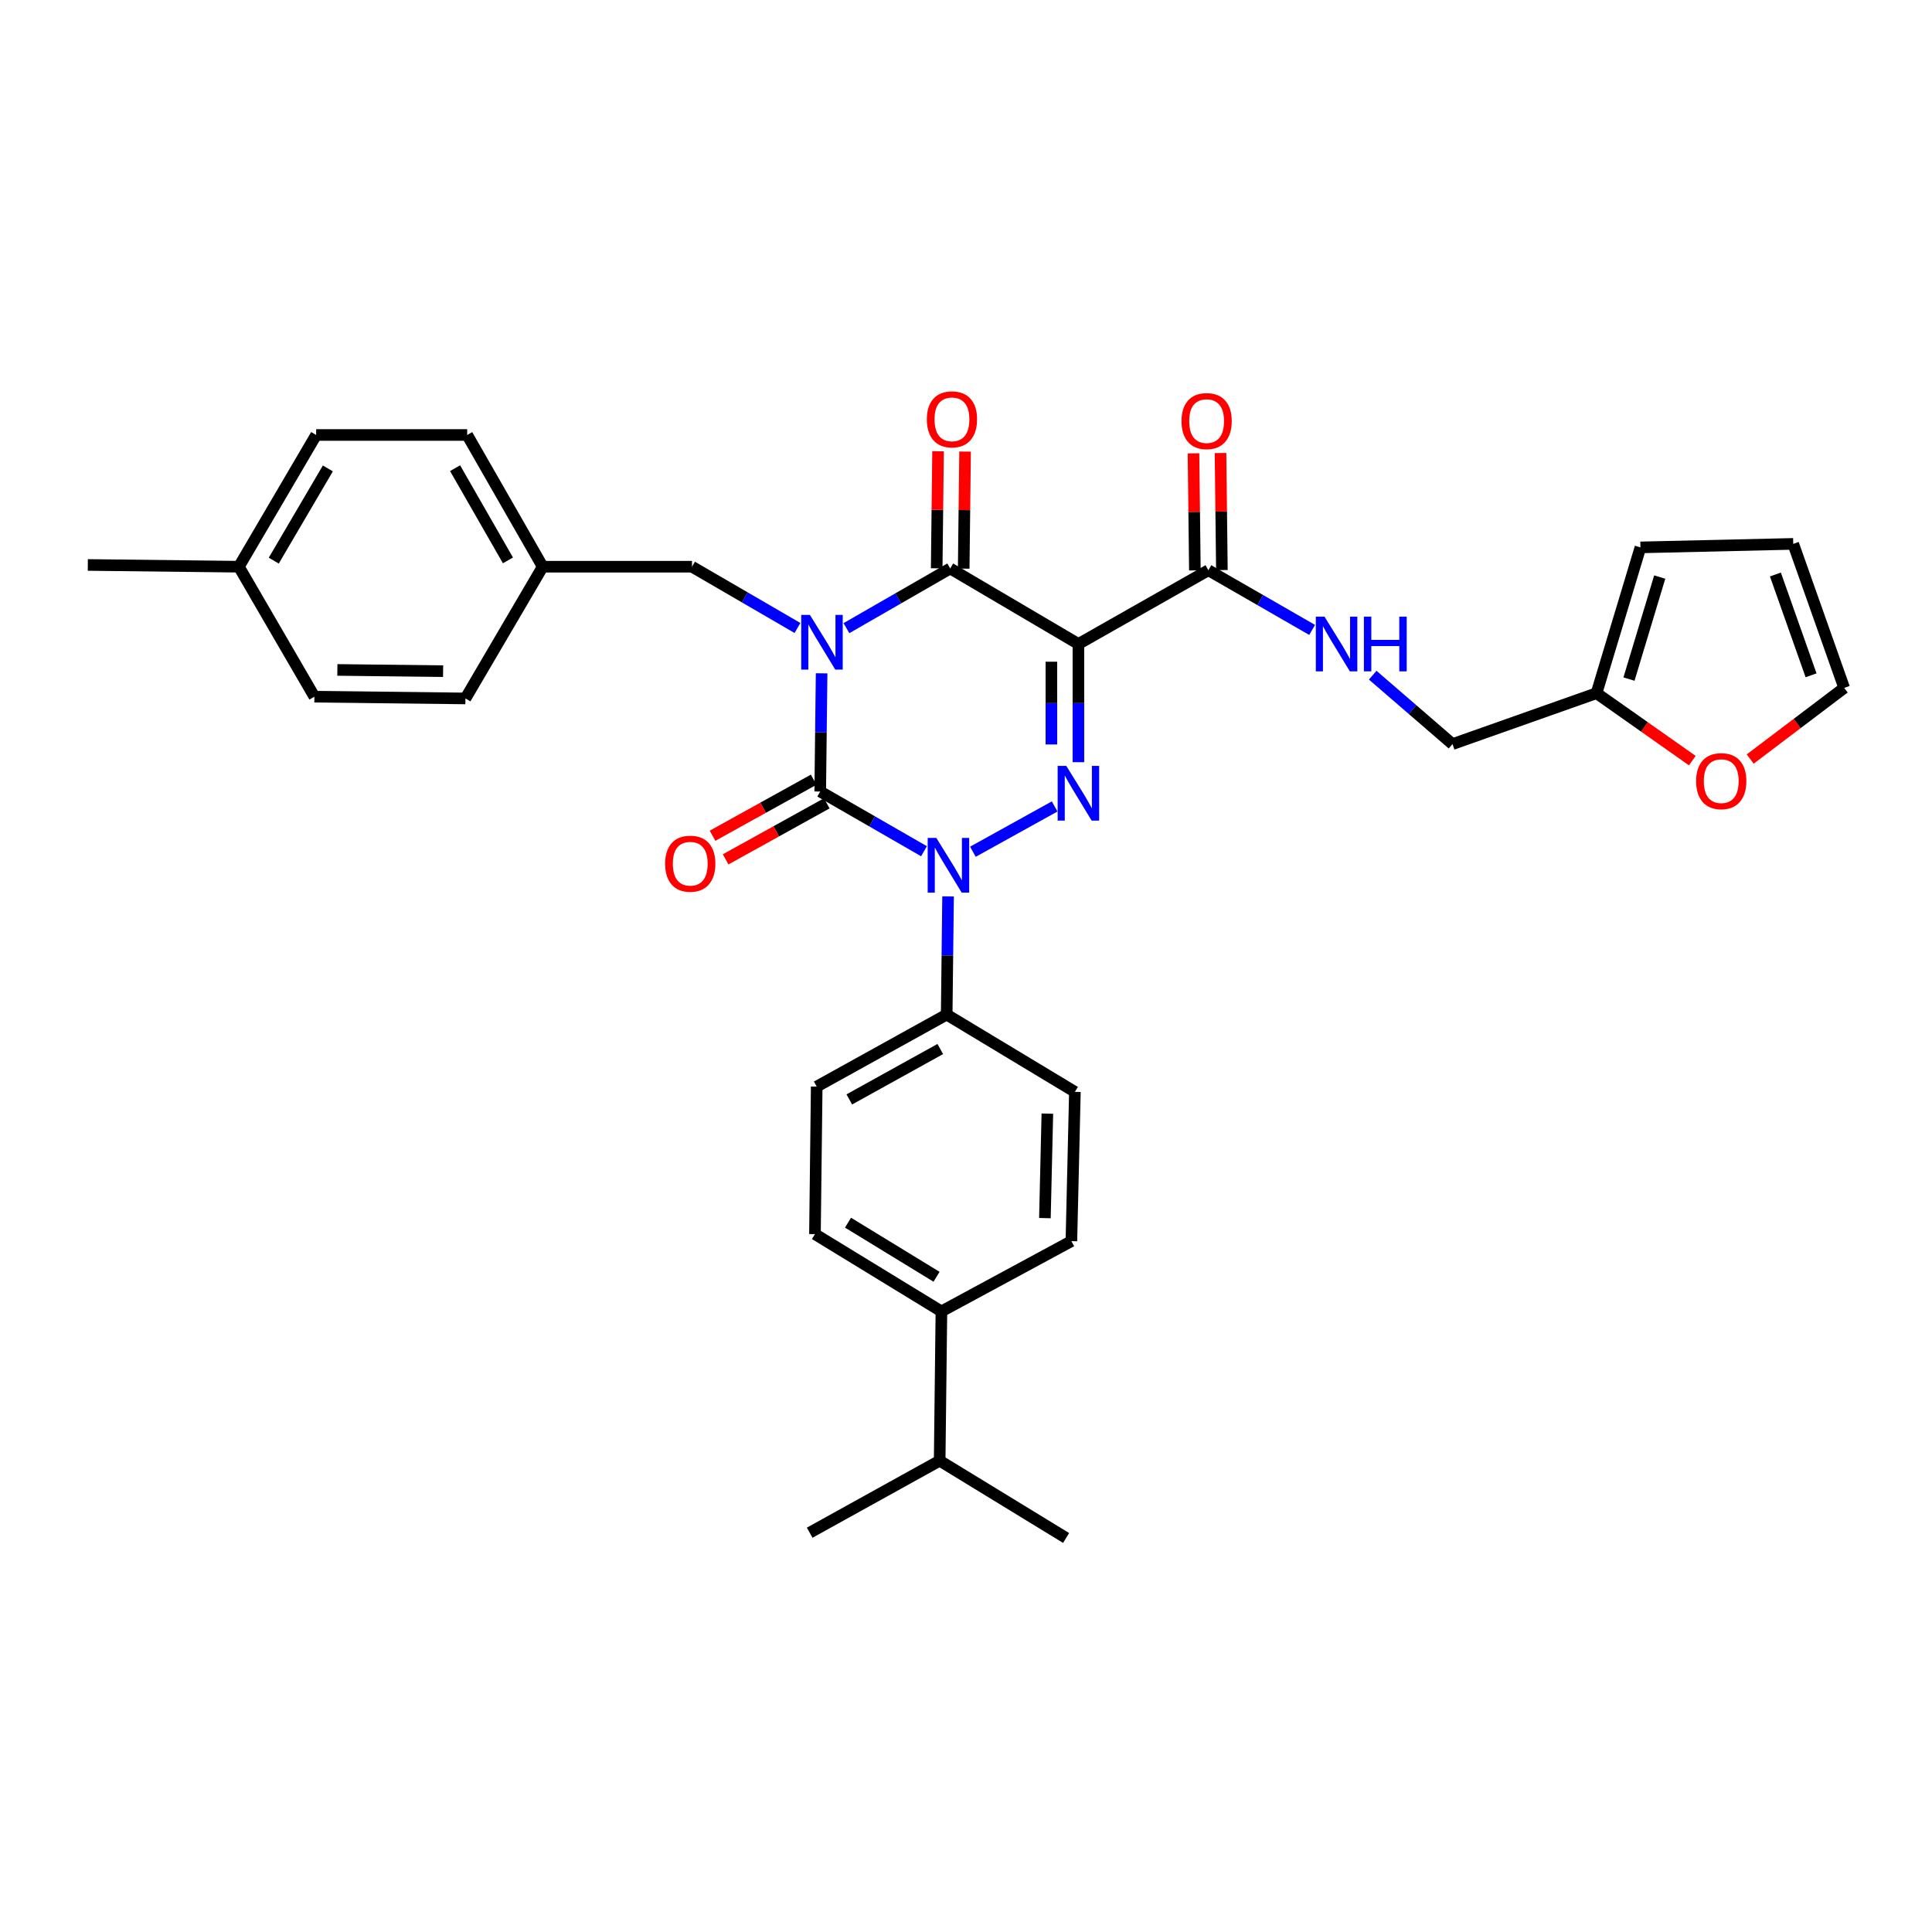 <?xml version='1.0' encoding='iso-8859-1'?>
<svg version='1.1' baseProfile='full'
              xmlns='http://www.w3.org/2000/svg'
                      xmlns:rdkit='http://www.rdkit.org/xml'
                      xmlns:xlink='http://www.w3.org/1999/xlink'
                  xml:space='preserve'
width='1000px' height='1000px' viewBox='0 0 1000 1000'>
<!-- END OF HEADER -->
<rect style='opacity:1.0;fill:#FFFFFF;stroke:none' width='1000' height='1000' x='0' y='0'> </rect>
<path class='bond-0' d='M 425.265,348.509 L 424.905,379.099' style='fill:none;fill-rule:evenodd;stroke:#0000FF;stroke-width:6px;stroke-linecap:butt;stroke-linejoin:miter;stroke-opacity:1' />
<path class='bond-0' d='M 424.905,379.099 L 424.545,409.689' style='fill:none;fill-rule:evenodd;stroke:#000000;stroke-width:6px;stroke-linecap:butt;stroke-linejoin:miter;stroke-opacity:1' />
<path class='bond-1' d='M 438.108,325.137 L 464.964,309.688' style='fill:none;fill-rule:evenodd;stroke:#0000FF;stroke-width:6px;stroke-linecap:butt;stroke-linejoin:miter;stroke-opacity:1' />
<path class='bond-1' d='M 464.964,309.688 L 491.819,294.239' style='fill:none;fill-rule:evenodd;stroke:#000000;stroke-width:6px;stroke-linecap:butt;stroke-linejoin:miter;stroke-opacity:1' />
<path class='bond-2' d='M 412.769,325.046 L 385.475,309.188' style='fill:none;fill-rule:evenodd;stroke:#0000FF;stroke-width:6px;stroke-linecap:butt;stroke-linejoin:miter;stroke-opacity:1' />
<path class='bond-2' d='M 385.475,309.188 L 358.181,293.33' style='fill:none;fill-rule:evenodd;stroke:#000000;stroke-width:6px;stroke-linecap:butt;stroke-linejoin:miter;stroke-opacity:1' />
<path class='bond-3' d='M 424.545,409.689 L 451.401,425.141' style='fill:none;fill-rule:evenodd;stroke:#000000;stroke-width:6px;stroke-linecap:butt;stroke-linejoin:miter;stroke-opacity:1' />
<path class='bond-3' d='M 451.401,425.141 L 478.256,440.594' style='fill:none;fill-rule:evenodd;stroke:#0000FF;stroke-width:6px;stroke-linecap:butt;stroke-linejoin:miter;stroke-opacity:1' />
<path class='bond-4' d='M 421.156,403.573 L 394.981,418.077' style='fill:none;fill-rule:evenodd;stroke:#000000;stroke-width:6px;stroke-linecap:butt;stroke-linejoin:miter;stroke-opacity:1' />
<path class='bond-4' d='M 394.981,418.077 L 368.806,432.581' style='fill:none;fill-rule:evenodd;stroke:#FF0000;stroke-width:6px;stroke-linecap:butt;stroke-linejoin:miter;stroke-opacity:1' />
<path class='bond-4' d='M 427.934,415.805 L 401.759,430.309' style='fill:none;fill-rule:evenodd;stroke:#000000;stroke-width:6px;stroke-linecap:butt;stroke-linejoin:miter;stroke-opacity:1' />
<path class='bond-4' d='M 401.759,430.309 L 375.584,444.813' style='fill:none;fill-rule:evenodd;stroke:#FF0000;stroke-width:6px;stroke-linecap:butt;stroke-linejoin:miter;stroke-opacity:1' />
<path class='bond-5' d='M 490.721,463.967 L 490.361,494.557' style='fill:none;fill-rule:evenodd;stroke:#0000FF;stroke-width:6px;stroke-linecap:butt;stroke-linejoin:miter;stroke-opacity:1' />
<path class='bond-5' d='M 490.361,494.557 L 490.001,525.147' style='fill:none;fill-rule:evenodd;stroke:#000000;stroke-width:6px;stroke-linecap:butt;stroke-linejoin:miter;stroke-opacity:1' />
<path class='bond-6' d='M 503.573,440.858 L 545.883,417.414' style='fill:none;fill-rule:evenodd;stroke:#0000FF;stroke-width:6px;stroke-linecap:butt;stroke-linejoin:miter;stroke-opacity:1' />
<path class='bond-7' d='M 558.184,394.506 L 558.184,363.916' style='fill:none;fill-rule:evenodd;stroke:#0000FF;stroke-width:6px;stroke-linecap:butt;stroke-linejoin:miter;stroke-opacity:1' />
<path class='bond-7' d='M 558.184,363.916 L 558.184,333.326' style='fill:none;fill-rule:evenodd;stroke:#000000;stroke-width:6px;stroke-linecap:butt;stroke-linejoin:miter;stroke-opacity:1' />
<path class='bond-7' d='M 544.199,385.329 L 544.199,363.916' style='fill:none;fill-rule:evenodd;stroke:#0000FF;stroke-width:6px;stroke-linecap:butt;stroke-linejoin:miter;stroke-opacity:1' />
<path class='bond-7' d='M 544.199,363.916 L 544.199,342.503' style='fill:none;fill-rule:evenodd;stroke:#000000;stroke-width:6px;stroke-linecap:butt;stroke-linejoin:miter;stroke-opacity:1' />
<path class='bond-8' d='M 558.184,333.326 L 625.457,295.148' style='fill:none;fill-rule:evenodd;stroke:#000000;stroke-width:6px;stroke-linecap:butt;stroke-linejoin:miter;stroke-opacity:1' />
<path class='bond-9' d='M 558.184,333.326 L 491.819,294.239' style='fill:none;fill-rule:evenodd;stroke:#000000;stroke-width:6px;stroke-linecap:butt;stroke-linejoin:miter;stroke-opacity:1' />
<path class='bond-10' d='M 498.811,294.321 L 499.167,264.031' style='fill:none;fill-rule:evenodd;stroke:#000000;stroke-width:6px;stroke-linecap:butt;stroke-linejoin:miter;stroke-opacity:1' />
<path class='bond-10' d='M 499.167,264.031 L 499.523,233.74' style='fill:none;fill-rule:evenodd;stroke:#FF0000;stroke-width:6px;stroke-linecap:butt;stroke-linejoin:miter;stroke-opacity:1' />
<path class='bond-10' d='M 484.827,294.156 L 485.184,263.866' style='fill:none;fill-rule:evenodd;stroke:#000000;stroke-width:6px;stroke-linecap:butt;stroke-linejoin:miter;stroke-opacity:1' />
<path class='bond-10' d='M 485.184,263.866 L 485.54,233.576' style='fill:none;fill-rule:evenodd;stroke:#FF0000;stroke-width:6px;stroke-linecap:butt;stroke-linejoin:miter;stroke-opacity:1' />
<path class='bond-11' d='M 905.903,392.883 L 930.224,374.471' style='fill:none;fill-rule:evenodd;stroke:#FF0000;stroke-width:6px;stroke-linecap:butt;stroke-linejoin:miter;stroke-opacity:1' />
<path class='bond-11' d='M 930.224,374.471 L 954.545,356.058' style='fill:none;fill-rule:evenodd;stroke:#000000;stroke-width:6px;stroke-linecap:butt;stroke-linejoin:miter;stroke-opacity:1' />
<path class='bond-12' d='M 875.934,393.692 L 851.148,376.239' style='fill:none;fill-rule:evenodd;stroke:#FF0000;stroke-width:6px;stroke-linecap:butt;stroke-linejoin:miter;stroke-opacity:1' />
<path class='bond-12' d='M 851.148,376.239 L 826.361,358.785' style='fill:none;fill-rule:evenodd;stroke:#000000;stroke-width:6px;stroke-linecap:butt;stroke-linejoin:miter;stroke-opacity:1' />
<path class='bond-13' d='M 632.449,295.065 L 632.093,264.775' style='fill:none;fill-rule:evenodd;stroke:#000000;stroke-width:6px;stroke-linecap:butt;stroke-linejoin:miter;stroke-opacity:1' />
<path class='bond-13' d='M 632.093,264.775 L 631.736,234.485' style='fill:none;fill-rule:evenodd;stroke:#FF0000;stroke-width:6px;stroke-linecap:butt;stroke-linejoin:miter;stroke-opacity:1' />
<path class='bond-13' d='M 618.465,295.23 L 618.109,264.94' style='fill:none;fill-rule:evenodd;stroke:#000000;stroke-width:6px;stroke-linecap:butt;stroke-linejoin:miter;stroke-opacity:1' />
<path class='bond-13' d='M 618.109,264.94 L 617.753,234.649' style='fill:none;fill-rule:evenodd;stroke:#FF0000;stroke-width:6px;stroke-linecap:butt;stroke-linejoin:miter;stroke-opacity:1' />
<path class='bond-14' d='M 625.457,295.148 L 652.309,310.596' style='fill:none;fill-rule:evenodd;stroke:#000000;stroke-width:6px;stroke-linecap:butt;stroke-linejoin:miter;stroke-opacity:1' />
<path class='bond-14' d='M 652.309,310.596 L 679.16,326.045' style='fill:none;fill-rule:evenodd;stroke:#0000FF;stroke-width:6px;stroke-linecap:butt;stroke-linejoin:miter;stroke-opacity:1' />
<path class='bond-15' d='M 710.504,349.468 L 731.16,367.307' style='fill:none;fill-rule:evenodd;stroke:#0000FF;stroke-width:6px;stroke-linecap:butt;stroke-linejoin:miter;stroke-opacity:1' />
<path class='bond-15' d='M 731.16,367.307 L 751.816,385.146' style='fill:none;fill-rule:evenodd;stroke:#000000;stroke-width:6px;stroke-linecap:butt;stroke-linejoin:miter;stroke-opacity:1' />
<path class='bond-16' d='M 954.545,356.058 L 928.177,281.513' style='fill:none;fill-rule:evenodd;stroke:#000000;stroke-width:6px;stroke-linecap:butt;stroke-linejoin:miter;stroke-opacity:1' />
<path class='bond-16' d='M 937.406,349.54 L 918.948,297.358' style='fill:none;fill-rule:evenodd;stroke:#000000;stroke-width:6px;stroke-linecap:butt;stroke-linejoin:miter;stroke-opacity:1' />
<path class='bond-17' d='M 928.177,281.513 L 849.086,283.331' style='fill:none;fill-rule:evenodd;stroke:#000000;stroke-width:6px;stroke-linecap:butt;stroke-linejoin:miter;stroke-opacity:1' />
<path class='bond-18' d='M 280.908,293.33 L 358.181,293.33' style='fill:none;fill-rule:evenodd;stroke:#000000;stroke-width:6px;stroke-linecap:butt;stroke-linejoin:miter;stroke-opacity:1' />
<path class='bond-19' d='M 280.908,293.33 L 240.912,361.512' style='fill:none;fill-rule:evenodd;stroke:#000000;stroke-width:6px;stroke-linecap:butt;stroke-linejoin:miter;stroke-opacity:1' />
<path class='bond-20' d='M 280.908,293.33 L 241.821,225.147' style='fill:none;fill-rule:evenodd;stroke:#000000;stroke-width:6px;stroke-linecap:butt;stroke-linejoin:miter;stroke-opacity:1' />
<path class='bond-20' d='M 262.913,290.057 L 235.552,242.33' style='fill:none;fill-rule:evenodd;stroke:#000000;stroke-width:6px;stroke-linecap:butt;stroke-linejoin:miter;stroke-opacity:1' />
<path class='bond-21' d='M 123.636,293.33 L 163.64,225.147' style='fill:none;fill-rule:evenodd;stroke:#000000;stroke-width:6px;stroke-linecap:butt;stroke-linejoin:miter;stroke-opacity:1' />
<path class='bond-21' d='M 141.698,290.179 L 169.701,242.451' style='fill:none;fill-rule:evenodd;stroke:#000000;stroke-width:6px;stroke-linecap:butt;stroke-linejoin:miter;stroke-opacity:1' />
<path class='bond-22' d='M 123.636,293.33 L 45.455,292.421' style='fill:none;fill-rule:evenodd;stroke:#000000;stroke-width:6px;stroke-linecap:butt;stroke-linejoin:miter;stroke-opacity:1' />
<path class='bond-23' d='M 123.636,293.33 L 162.731,360.603' style='fill:none;fill-rule:evenodd;stroke:#000000;stroke-width:6px;stroke-linecap:butt;stroke-linejoin:miter;stroke-opacity:1' />
<path class='bond-24' d='M 487.274,678.784 L 421.818,638.78' style='fill:none;fill-rule:evenodd;stroke:#000000;stroke-width:6px;stroke-linecap:butt;stroke-linejoin:miter;stroke-opacity:1' />
<path class='bond-24' d='M 484.748,660.85 L 438.929,632.848' style='fill:none;fill-rule:evenodd;stroke:#000000;stroke-width:6px;stroke-linecap:butt;stroke-linejoin:miter;stroke-opacity:1' />
<path class='bond-25' d='M 487.274,678.784 L 554.548,642.416' style='fill:none;fill-rule:evenodd;stroke:#000000;stroke-width:6px;stroke-linecap:butt;stroke-linejoin:miter;stroke-opacity:1' />
<path class='bond-26' d='M 487.274,678.784 L 486.365,756.056' style='fill:none;fill-rule:evenodd;stroke:#000000;stroke-width:6px;stroke-linecap:butt;stroke-linejoin:miter;stroke-opacity:1' />
<path class='bond-27' d='M 421.818,638.78 L 422.727,562.416' style='fill:none;fill-rule:evenodd;stroke:#000000;stroke-width:6px;stroke-linecap:butt;stroke-linejoin:miter;stroke-opacity:1' />
<path class='bond-28' d='M 554.548,642.416 L 556.366,565.143' style='fill:none;fill-rule:evenodd;stroke:#000000;stroke-width:6px;stroke-linecap:butt;stroke-linejoin:miter;stroke-opacity:1' />
<path class='bond-28' d='M 540.84,630.496 L 542.112,576.405' style='fill:none;fill-rule:evenodd;stroke:#000000;stroke-width:6px;stroke-linecap:butt;stroke-linejoin:miter;stroke-opacity:1' />
<path class='bond-29' d='M 490.001,525.147 L 556.366,565.143' style='fill:none;fill-rule:evenodd;stroke:#000000;stroke-width:6px;stroke-linecap:butt;stroke-linejoin:miter;stroke-opacity:1' />
<path class='bond-30' d='M 490.001,525.147 L 422.727,562.416' style='fill:none;fill-rule:evenodd;stroke:#000000;stroke-width:6px;stroke-linecap:butt;stroke-linejoin:miter;stroke-opacity:1' />
<path class='bond-30' d='M 486.687,542.971 L 439.595,569.059' style='fill:none;fill-rule:evenodd;stroke:#000000;stroke-width:6px;stroke-linecap:butt;stroke-linejoin:miter;stroke-opacity:1' />
<path class='bond-31' d='M 486.365,756.056 L 419.091,793.325' style='fill:none;fill-rule:evenodd;stroke:#000000;stroke-width:6px;stroke-linecap:butt;stroke-linejoin:miter;stroke-opacity:1' />
<path class='bond-32' d='M 486.365,756.056 L 551.821,796.052' style='fill:none;fill-rule:evenodd;stroke:#000000;stroke-width:6px;stroke-linecap:butt;stroke-linejoin:miter;stroke-opacity:1' />
<path class='bond-33' d='M 162.731,360.603 L 240.912,361.512' style='fill:none;fill-rule:evenodd;stroke:#000000;stroke-width:6px;stroke-linecap:butt;stroke-linejoin:miter;stroke-opacity:1' />
<path class='bond-33' d='M 174.621,346.756 L 229.348,347.392' style='fill:none;fill-rule:evenodd;stroke:#000000;stroke-width:6px;stroke-linecap:butt;stroke-linejoin:miter;stroke-opacity:1' />
<path class='bond-34' d='M 163.64,225.147 L 241.821,225.147' style='fill:none;fill-rule:evenodd;stroke:#000000;stroke-width:6px;stroke-linecap:butt;stroke-linejoin:miter;stroke-opacity:1' />
<path class='bond-35' d='M 849.086,283.331 L 826.361,358.785' style='fill:none;fill-rule:evenodd;stroke:#000000;stroke-width:6px;stroke-linecap:butt;stroke-linejoin:miter;stroke-opacity:1' />
<path class='bond-35' d='M 859.068,298.682 L 843.16,351.5' style='fill:none;fill-rule:evenodd;stroke:#000000;stroke-width:6px;stroke-linecap:butt;stroke-linejoin:miter;stroke-opacity:1' />
<path class='bond-36' d='M 826.361,358.785 L 751.816,385.146' style='fill:none;fill-rule:evenodd;stroke:#000000;stroke-width:6px;stroke-linecap:butt;stroke-linejoin:miter;stroke-opacity:1' />
<path  class='atom-0' d='M 419.194 318.257
L 428.474 333.257
Q 429.394 334.737, 430.874 337.417
Q 432.354 340.097, 432.434 340.257
L 432.434 318.257
L 436.194 318.257
L 436.194 346.577
L 432.314 346.577
L 422.354 330.177
Q 421.194 328.257, 419.954 326.057
Q 418.754 323.857, 418.394 323.177
L 418.394 346.577
L 414.714 346.577
L 414.714 318.257
L 419.194 318.257
' fill='#0000FF'/>
<path  class='atom-2' d='M 484.65 433.715
L 493.93 448.715
Q 494.85 450.195, 496.33 452.875
Q 497.81 455.555, 497.89 455.715
L 497.89 433.715
L 501.65 433.715
L 501.65 462.035
L 497.77 462.035
L 487.81 445.635
Q 486.65 443.715, 485.41 441.515
Q 484.21 439.315, 483.85 438.635
L 483.85 462.035
L 480.17 462.035
L 480.17 433.715
L 484.65 433.715
' fill='#0000FF'/>
<path  class='atom-3' d='M 551.924 396.438
L 561.204 411.438
Q 562.124 412.918, 563.604 415.598
Q 565.084 418.278, 565.164 418.438
L 565.164 396.438
L 568.924 396.438
L 568.924 424.758
L 565.044 424.758
L 555.084 408.358
Q 553.924 406.438, 552.684 404.238
Q 551.484 402.038, 551.124 401.358
L 551.124 424.758
L 547.444 424.758
L 547.444 396.438
L 551.924 396.438
' fill='#0000FF'/>
<path  class='atom-6' d='M 877.908 404.315
Q 877.908 397.515, 881.268 393.715
Q 884.628 389.915, 890.908 389.915
Q 897.188 389.915, 900.548 393.715
Q 903.908 397.515, 903.908 404.315
Q 903.908 411.195, 900.508 415.115
Q 897.108 418.995, 890.908 418.995
Q 884.668 418.995, 881.268 415.115
Q 877.908 411.235, 877.908 404.315
M 890.908 415.795
Q 895.228 415.795, 897.548 412.915
Q 899.908 409.995, 899.908 404.315
Q 899.908 398.755, 897.548 395.955
Q 895.228 393.115, 890.908 393.115
Q 886.588 393.115, 884.228 395.915
Q 881.908 398.715, 881.908 404.315
Q 881.908 410.035, 884.228 412.915
Q 886.588 415.795, 890.908 415.795
' fill='#FF0000'/>
<path  class='atom-7' d='M 479.728 217.046
Q 479.728 210.246, 483.088 206.446
Q 486.448 202.646, 492.728 202.646
Q 499.008 202.646, 502.368 206.446
Q 505.728 210.246, 505.728 217.046
Q 505.728 223.926, 502.328 227.846
Q 498.928 231.726, 492.728 231.726
Q 486.488 231.726, 483.088 227.846
Q 479.728 223.966, 479.728 217.046
M 492.728 228.526
Q 497.048 228.526, 499.368 225.646
Q 501.728 222.726, 501.728 217.046
Q 501.728 211.486, 499.368 208.686
Q 497.048 205.846, 492.728 205.846
Q 488.408 205.846, 486.048 208.646
Q 483.728 211.446, 483.728 217.046
Q 483.728 222.766, 486.048 225.646
Q 488.408 228.526, 492.728 228.526
' fill='#FF0000'/>
<path  class='atom-8' d='M 344.272 447.046
Q 344.272 440.246, 347.632 436.446
Q 350.992 432.646, 357.272 432.646
Q 363.552 432.646, 366.912 436.446
Q 370.272 440.246, 370.272 447.046
Q 370.272 453.926, 366.872 457.846
Q 363.472 461.726, 357.272 461.726
Q 351.032 461.726, 347.632 457.846
Q 344.272 453.966, 344.272 447.046
M 357.272 458.526
Q 361.592 458.526, 363.912 455.646
Q 366.272 452.726, 366.272 447.046
Q 366.272 441.486, 363.912 438.686
Q 361.592 435.846, 357.272 435.846
Q 352.952 435.846, 350.592 438.646
Q 348.272 441.446, 348.272 447.046
Q 348.272 452.766, 350.592 455.646
Q 352.952 458.526, 357.272 458.526
' fill='#FF0000'/>
<path  class='atom-10' d='M 611.548 217.955
Q 611.548 211.155, 614.908 207.355
Q 618.268 203.555, 624.548 203.555
Q 630.828 203.555, 634.188 207.355
Q 637.548 211.155, 637.548 217.955
Q 637.548 224.835, 634.148 228.755
Q 630.748 232.635, 624.548 232.635
Q 618.308 232.635, 614.908 228.755
Q 611.548 224.875, 611.548 217.955
M 624.548 229.435
Q 628.868 229.435, 631.188 226.555
Q 633.548 223.635, 633.548 217.955
Q 633.548 212.395, 631.188 209.595
Q 628.868 206.755, 624.548 206.755
Q 620.228 206.755, 617.868 209.555
Q 615.548 212.355, 615.548 217.955
Q 615.548 223.675, 617.868 226.555
Q 620.228 229.435, 624.548 229.435
' fill='#FF0000'/>
<path  class='atom-11' d='M 685.554 319.166
L 694.834 334.166
Q 695.754 335.646, 697.234 338.326
Q 698.714 341.006, 698.794 341.166
L 698.794 319.166
L 702.554 319.166
L 702.554 347.486
L 698.674 347.486
L 688.714 331.086
Q 687.554 329.166, 686.314 326.966
Q 685.114 324.766, 684.754 324.086
L 684.754 347.486
L 681.074 347.486
L 681.074 319.166
L 685.554 319.166
' fill='#0000FF'/>
<path  class='atom-11' d='M 705.954 319.166
L 709.794 319.166
L 709.794 331.206
L 724.274 331.206
L 724.274 319.166
L 728.114 319.166
L 728.114 347.486
L 724.274 347.486
L 724.274 334.406
L 709.794 334.406
L 709.794 347.486
L 705.954 347.486
L 705.954 319.166
' fill='#0000FF'/>
</svg>

